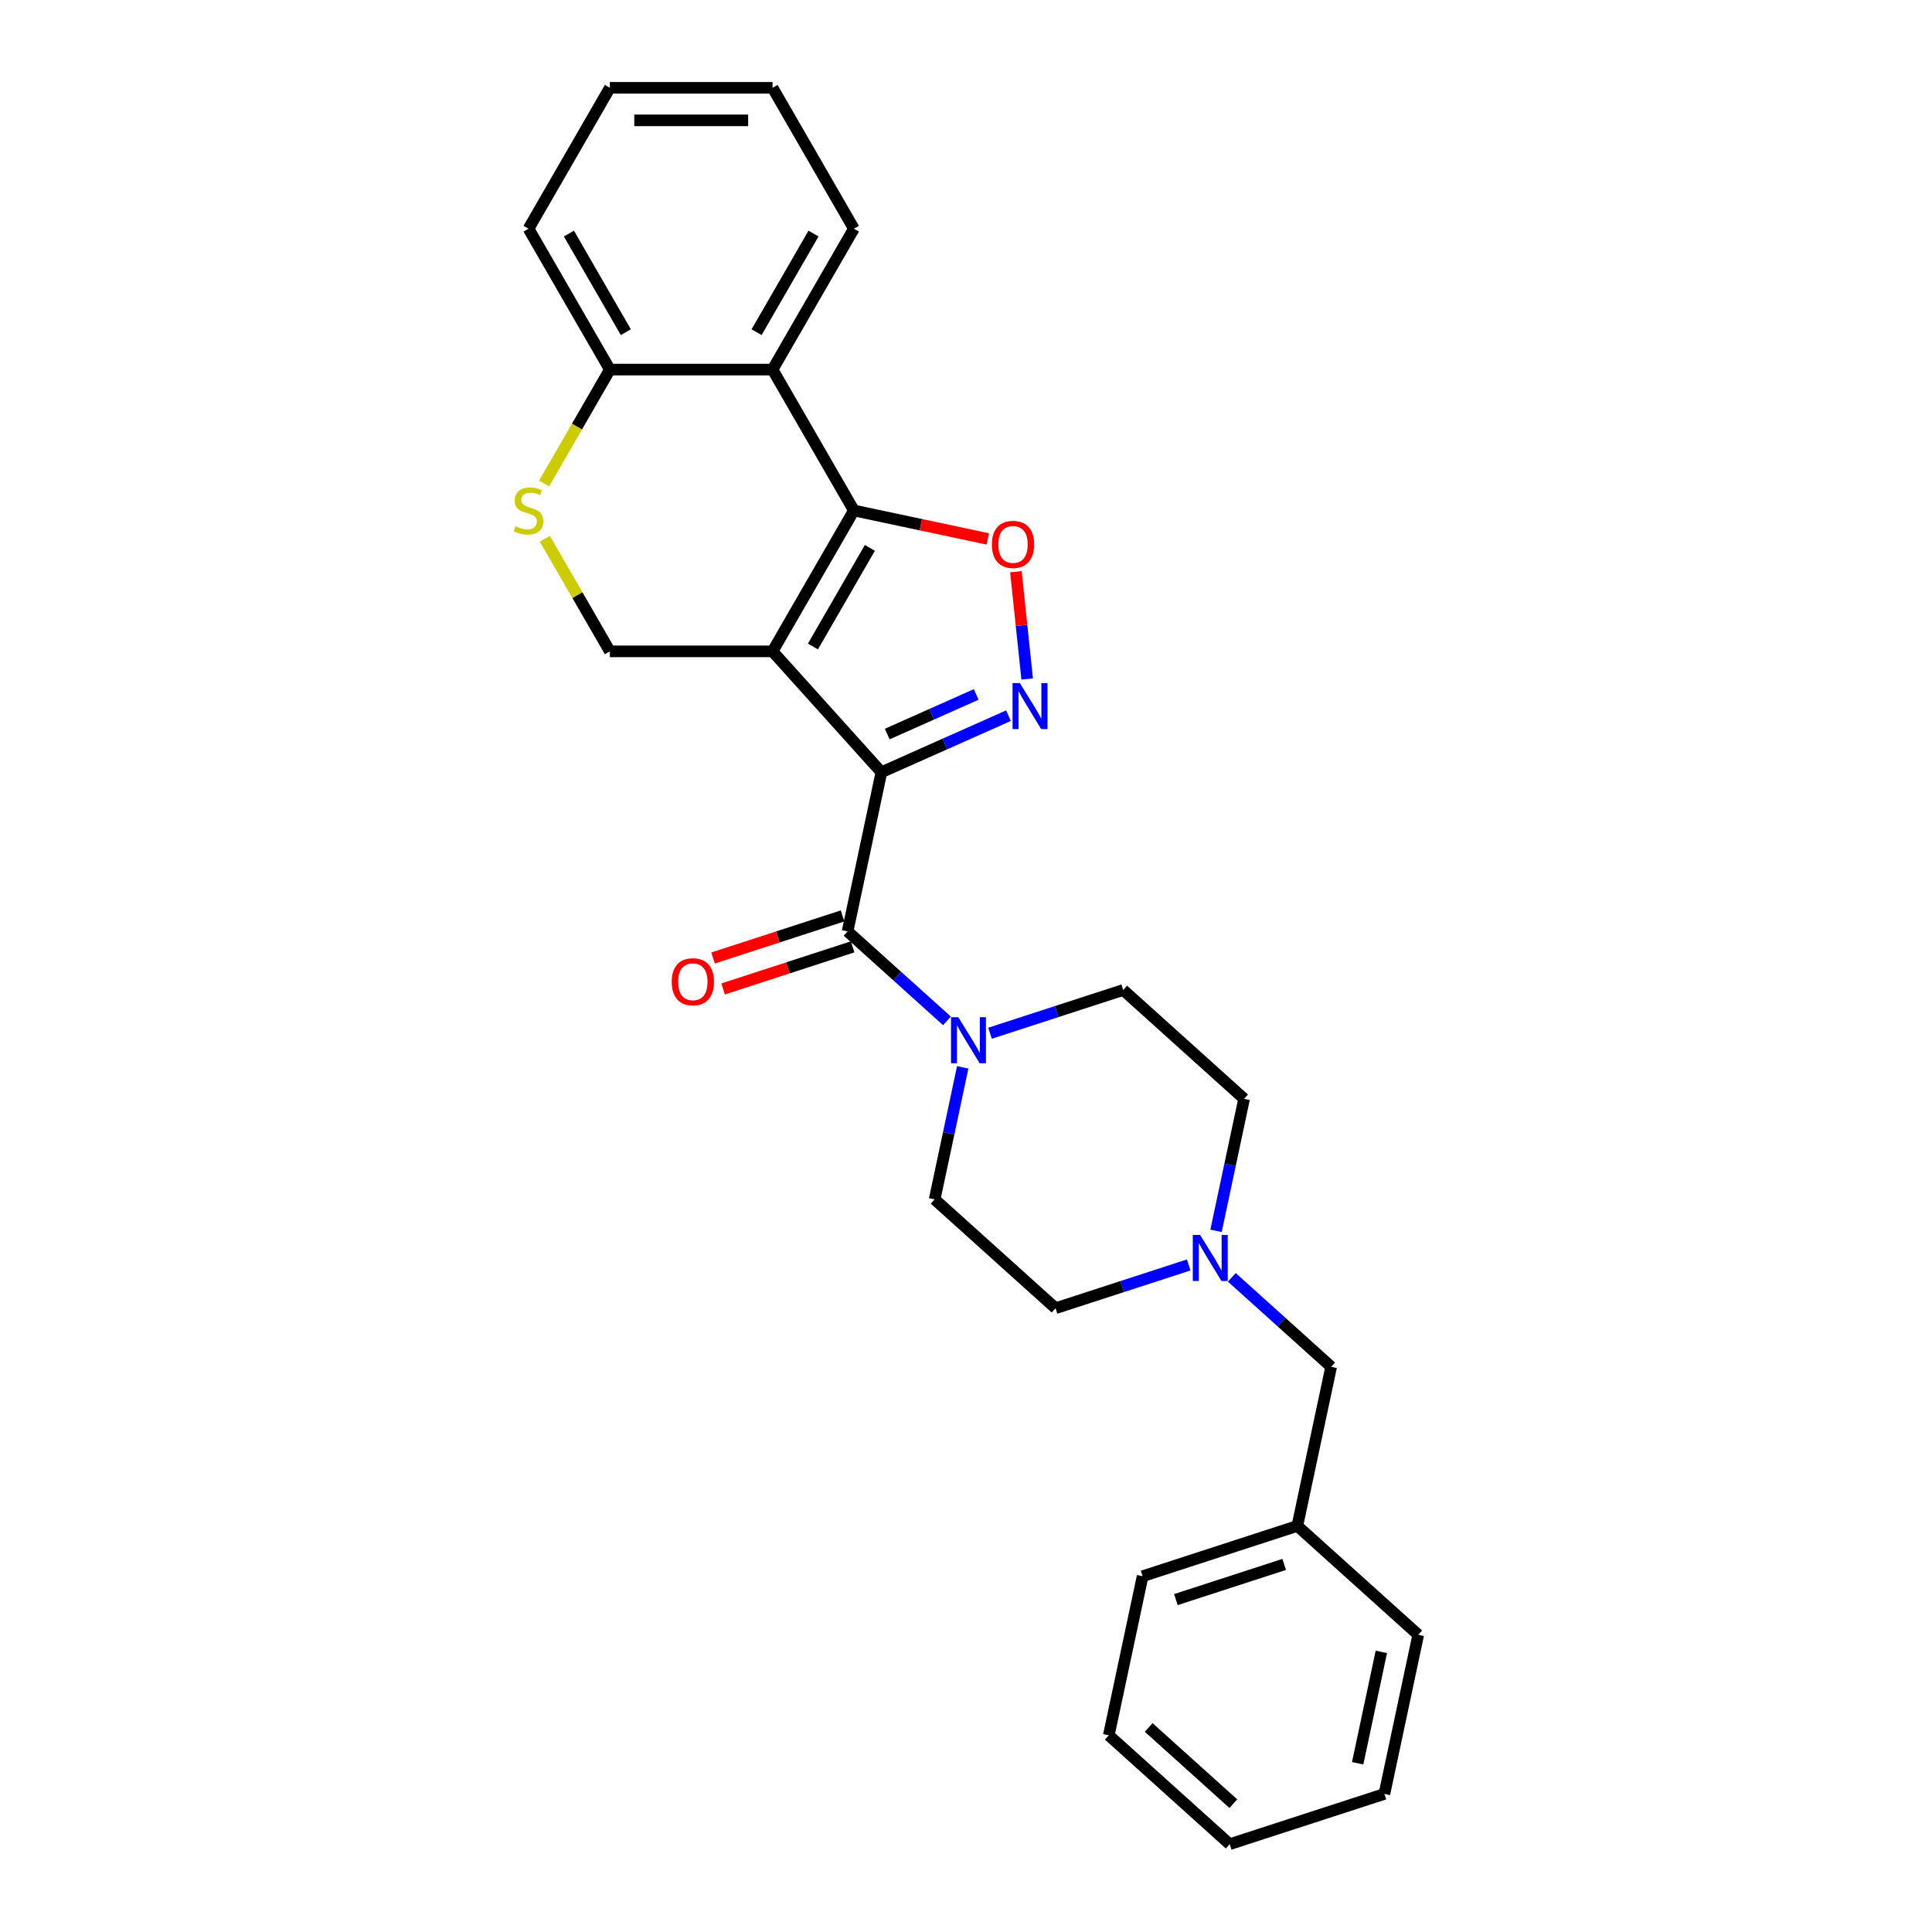 <?xml version='1.0' encoding='iso-8859-1'?>
<svg version='1.1' baseProfile='full'
              xmlns='http://www.w3.org/2000/svg'
                      xmlns:rdkit='http://www.rdkit.org/xml'
                      xmlns:xlink='http://www.w3.org/1999/xlink'
                  xml:space='preserve'
width='1000px' height='1000px' viewBox='0 0 1000 1000'>
<!-- END OF HEADER -->
<rect style='opacity:1.0;fill:#FFFFFF;stroke:none' width='1000' height='1000' x='0' y='0'> </rect>
<path class='bond-0' d='M 456.215,399.719 L 399.872,337.144' style='fill:none;fill-rule:evenodd;stroke:#000000;stroke-width:6px;stroke-linecap:butt;stroke-linejoin:miter;stroke-opacity:1' />
<path class='bond-2' d='M 456.215,399.719 L 489.103,385.077' style='fill:none;fill-rule:evenodd;stroke:#000000;stroke-width:6px;stroke-linecap:butt;stroke-linejoin:miter;stroke-opacity:1' />
<path class='bond-2' d='M 489.103,385.077 L 521.991,370.434' style='fill:none;fill-rule:evenodd;stroke:#0000FF;stroke-width:6px;stroke-linecap:butt;stroke-linejoin:miter;stroke-opacity:1' />
<path class='bond-2' d='M 459.232,379.942 L 482.253,369.692' style='fill:none;fill-rule:evenodd;stroke:#000000;stroke-width:6px;stroke-linecap:butt;stroke-linejoin:miter;stroke-opacity:1' />
<path class='bond-2' d='M 482.253,369.692 L 505.275,359.442' style='fill:none;fill-rule:evenodd;stroke:#0000FF;stroke-width:6px;stroke-linecap:butt;stroke-linejoin:miter;stroke-opacity:1' />
<path class='bond-3' d='M 456.215,399.719 L 438.709,482.083' style='fill:none;fill-rule:evenodd;stroke:#000000;stroke-width:6px;stroke-linecap:butt;stroke-linejoin:miter;stroke-opacity:1' />
<path class='bond-1' d='M 399.872,337.144 L 441.974,264.222' style='fill:none;fill-rule:evenodd;stroke:#000000;stroke-width:6px;stroke-linecap:butt;stroke-linejoin:miter;stroke-opacity:1' />
<path class='bond-1' d='M 420.772,334.626 L 450.243,283.58' style='fill:none;fill-rule:evenodd;stroke:#000000;stroke-width:6px;stroke-linecap:butt;stroke-linejoin:miter;stroke-opacity:1' />
<path class='bond-7' d='M 399.872,337.144 L 315.669,337.144' style='fill:none;fill-rule:evenodd;stroke:#000000;stroke-width:6px;stroke-linecap:butt;stroke-linejoin:miter;stroke-opacity:1' />
<path class='bond-5' d='M 441.974,264.222 L 399.872,191.299' style='fill:none;fill-rule:evenodd;stroke:#000000;stroke-width:6px;stroke-linecap:butt;stroke-linejoin:miter;stroke-opacity:1' />
<path class='bond-27' d='M 441.974,264.222 L 476.63,271.588' style='fill:none;fill-rule:evenodd;stroke:#000000;stroke-width:6px;stroke-linecap:butt;stroke-linejoin:miter;stroke-opacity:1' />
<path class='bond-27' d='M 476.63,271.588 L 511.286,278.954' style='fill:none;fill-rule:evenodd;stroke:#FF0000;stroke-width:6px;stroke-linecap:butt;stroke-linejoin:miter;stroke-opacity:1' />
<path class='bond-4' d='M 531.665,351.442 L 528.746,323.676' style='fill:none;fill-rule:evenodd;stroke:#0000FF;stroke-width:6px;stroke-linecap:butt;stroke-linejoin:miter;stroke-opacity:1' />
<path class='bond-4' d='M 528.746,323.676 L 525.828,295.909' style='fill:none;fill-rule:evenodd;stroke:#FF0000;stroke-width:6px;stroke-linecap:butt;stroke-linejoin:miter;stroke-opacity:1' />
<path class='bond-6' d='M 438.709,482.083 L 464.422,505.235' style='fill:none;fill-rule:evenodd;stroke:#000000;stroke-width:6px;stroke-linecap:butt;stroke-linejoin:miter;stroke-opacity:1' />
<path class='bond-6' d='M 464.422,505.235 L 490.135,528.388' style='fill:none;fill-rule:evenodd;stroke:#0000FF;stroke-width:6px;stroke-linecap:butt;stroke-linejoin:miter;stroke-opacity:1' />
<path class='bond-11' d='M 436.107,474.074 L 402.591,484.964' style='fill:none;fill-rule:evenodd;stroke:#000000;stroke-width:6px;stroke-linecap:butt;stroke-linejoin:miter;stroke-opacity:1' />
<path class='bond-11' d='M 402.591,484.964 L 369.076,495.854' style='fill:none;fill-rule:evenodd;stroke:#FF0000;stroke-width:6px;stroke-linecap:butt;stroke-linejoin:miter;stroke-opacity:1' />
<path class='bond-11' d='M 441.311,490.091 L 407.795,500.981' style='fill:none;fill-rule:evenodd;stroke:#000000;stroke-width:6px;stroke-linecap:butt;stroke-linejoin:miter;stroke-opacity:1' />
<path class='bond-11' d='M 407.795,500.981 L 374.28,511.871' style='fill:none;fill-rule:evenodd;stroke:#FF0000;stroke-width:6px;stroke-linecap:butt;stroke-linejoin:miter;stroke-opacity:1' />
<path class='bond-17' d='M 399.872,191.299 L 441.974,118.377' style='fill:none;fill-rule:evenodd;stroke:#000000;stroke-width:6px;stroke-linecap:butt;stroke-linejoin:miter;stroke-opacity:1' />
<path class='bond-17' d='M 391.603,171.941 L 421.074,120.895' style='fill:none;fill-rule:evenodd;stroke:#000000;stroke-width:6px;stroke-linecap:butt;stroke-linejoin:miter;stroke-opacity:1' />
<path class='bond-29' d='M 399.872,191.299 L 315.669,191.299' style='fill:none;fill-rule:evenodd;stroke:#000000;stroke-width:6px;stroke-linecap:butt;stroke-linejoin:miter;stroke-opacity:1' />
<path class='bond-12' d='M 498.302,552.454 L 491.04,586.622' style='fill:none;fill-rule:evenodd;stroke:#0000FF;stroke-width:6px;stroke-linecap:butt;stroke-linejoin:miter;stroke-opacity:1' />
<path class='bond-12' d='M 491.04,586.622 L 483.777,620.789' style='fill:none;fill-rule:evenodd;stroke:#000000;stroke-width:6px;stroke-linecap:butt;stroke-linejoin:miter;stroke-opacity:1' />
<path class='bond-13' d='M 512.432,534.803 L 546.899,523.604' style='fill:none;fill-rule:evenodd;stroke:#0000FF;stroke-width:6px;stroke-linecap:butt;stroke-linejoin:miter;stroke-opacity:1' />
<path class='bond-13' d='M 546.899,523.604 L 581.366,512.406' style='fill:none;fill-rule:evenodd;stroke:#000000;stroke-width:6px;stroke-linecap:butt;stroke-linejoin:miter;stroke-opacity:1' />
<path class='bond-8' d='M 315.669,337.144 L 298.843,308' style='fill:none;fill-rule:evenodd;stroke:#000000;stroke-width:6px;stroke-linecap:butt;stroke-linejoin:miter;stroke-opacity:1' />
<path class='bond-8' d='M 298.843,308 L 282.016,278.856' style='fill:none;fill-rule:evenodd;stroke:#CCCC00;stroke-width:6px;stroke-linecap:butt;stroke-linejoin:miter;stroke-opacity:1' />
<path class='bond-10' d='M 281.647,250.227 L 298.658,220.763' style='fill:none;fill-rule:evenodd;stroke:#CCCC00;stroke-width:6px;stroke-linecap:butt;stroke-linejoin:miter;stroke-opacity:1' />
<path class='bond-10' d='M 298.658,220.763 L 315.669,191.299' style='fill:none;fill-rule:evenodd;stroke:#000000;stroke-width:6px;stroke-linecap:butt;stroke-linejoin:miter;stroke-opacity:1' />
<path class='bond-9' d='M 629.416,637.084 L 636.679,602.916' style='fill:none;fill-rule:evenodd;stroke:#0000FF;stroke-width:6px;stroke-linecap:butt;stroke-linejoin:miter;stroke-opacity:1' />
<path class='bond-9' d='M 636.679,602.916 L 643.942,568.749' style='fill:none;fill-rule:evenodd;stroke:#000000;stroke-width:6px;stroke-linecap:butt;stroke-linejoin:miter;stroke-opacity:1' />
<path class='bond-14' d='M 637.583,661.15 L 663.297,684.303' style='fill:none;fill-rule:evenodd;stroke:#0000FF;stroke-width:6px;stroke-linecap:butt;stroke-linejoin:miter;stroke-opacity:1' />
<path class='bond-14' d='M 663.297,684.303 L 689.01,707.455' style='fill:none;fill-rule:evenodd;stroke:#000000;stroke-width:6px;stroke-linecap:butt;stroke-linejoin:miter;stroke-opacity:1' />
<path class='bond-28' d='M 615.286,654.734 L 580.819,665.933' style='fill:none;fill-rule:evenodd;stroke:#0000FF;stroke-width:6px;stroke-linecap:butt;stroke-linejoin:miter;stroke-opacity:1' />
<path class='bond-28' d='M 580.819,665.933 L 546.352,677.132' style='fill:none;fill-rule:evenodd;stroke:#000000;stroke-width:6px;stroke-linecap:butt;stroke-linejoin:miter;stroke-opacity:1' />
<path class='bond-19' d='M 315.669,191.299 L 273.567,118.377' style='fill:none;fill-rule:evenodd;stroke:#000000;stroke-width:6px;stroke-linecap:butt;stroke-linejoin:miter;stroke-opacity:1' />
<path class='bond-19' d='M 323.938,171.941 L 294.467,120.895' style='fill:none;fill-rule:evenodd;stroke:#000000;stroke-width:6px;stroke-linecap:butt;stroke-linejoin:miter;stroke-opacity:1' />
<path class='bond-16' d='M 483.777,620.789 L 546.352,677.132' style='fill:none;fill-rule:evenodd;stroke:#000000;stroke-width:6px;stroke-linecap:butt;stroke-linejoin:miter;stroke-opacity:1' />
<path class='bond-15' d='M 581.366,512.406 L 643.942,568.749' style='fill:none;fill-rule:evenodd;stroke:#000000;stroke-width:6px;stroke-linecap:butt;stroke-linejoin:miter;stroke-opacity:1' />
<path class='bond-18' d='M 689.01,707.455 L 671.503,789.819' style='fill:none;fill-rule:evenodd;stroke:#000000;stroke-width:6px;stroke-linecap:butt;stroke-linejoin:miter;stroke-opacity:1' />
<path class='bond-22' d='M 441.974,118.377 L 399.872,45.455' style='fill:none;fill-rule:evenodd;stroke:#000000;stroke-width:6px;stroke-linecap:butt;stroke-linejoin:miter;stroke-opacity:1' />
<path class='bond-20' d='M 671.503,789.819 L 591.421,815.839' style='fill:none;fill-rule:evenodd;stroke:#000000;stroke-width:6px;stroke-linecap:butt;stroke-linejoin:miter;stroke-opacity:1' />
<path class='bond-20' d='M 664.695,809.738 L 608.637,827.952' style='fill:none;fill-rule:evenodd;stroke:#000000;stroke-width:6px;stroke-linecap:butt;stroke-linejoin:miter;stroke-opacity:1' />
<path class='bond-21' d='M 671.503,789.819 L 734.079,846.162' style='fill:none;fill-rule:evenodd;stroke:#000000;stroke-width:6px;stroke-linecap:butt;stroke-linejoin:miter;stroke-opacity:1' />
<path class='bond-23' d='M 273.567,118.377 L 315.669,45.455' style='fill:none;fill-rule:evenodd;stroke:#000000;stroke-width:6px;stroke-linecap:butt;stroke-linejoin:miter;stroke-opacity:1' />
<path class='bond-24' d='M 591.421,815.839 L 573.914,898.202' style='fill:none;fill-rule:evenodd;stroke:#000000;stroke-width:6px;stroke-linecap:butt;stroke-linejoin:miter;stroke-opacity:1' />
<path class='bond-25' d='M 734.079,846.162 L 716.572,928.525' style='fill:none;fill-rule:evenodd;stroke:#000000;stroke-width:6px;stroke-linecap:butt;stroke-linejoin:miter;stroke-opacity:1' />
<path class='bond-25' d='M 714.98,855.015 L 702.725,912.669' style='fill:none;fill-rule:evenodd;stroke:#000000;stroke-width:6px;stroke-linecap:butt;stroke-linejoin:miter;stroke-opacity:1' />
<path class='bond-30' d='M 399.872,45.455 L 315.669,45.455' style='fill:none;fill-rule:evenodd;stroke:#000000;stroke-width:6px;stroke-linecap:butt;stroke-linejoin:miter;stroke-opacity:1' />
<path class='bond-30' d='M 387.242,62.295 L 328.299,62.295' style='fill:none;fill-rule:evenodd;stroke:#000000;stroke-width:6px;stroke-linecap:butt;stroke-linejoin:miter;stroke-opacity:1' />
<path class='bond-31' d='M 573.914,898.202 L 636.489,954.545' style='fill:none;fill-rule:evenodd;stroke:#000000;stroke-width:6px;stroke-linecap:butt;stroke-linejoin:miter;stroke-opacity:1' />
<path class='bond-31' d='M 594.569,894.139 L 638.372,933.579' style='fill:none;fill-rule:evenodd;stroke:#000000;stroke-width:6px;stroke-linecap:butt;stroke-linejoin:miter;stroke-opacity:1' />
<path class='bond-26' d='M 716.572,928.525 L 636.489,954.545' style='fill:none;fill-rule:evenodd;stroke:#000000;stroke-width:6px;stroke-linecap:butt;stroke-linejoin:miter;stroke-opacity:1' />
<path  class='atom-3' d='M 527.868 353.547
L 535.682 366.178
Q 536.457 367.424, 537.703 369.681
Q 538.949 371.937, 539.017 372.072
L 539.017 353.547
L 542.183 353.547
L 542.183 377.394
L 538.916 377.394
L 530.529 363.584
Q 529.552 361.968, 528.508 360.115
Q 527.498 358.263, 527.194 357.69
L 527.194 377.394
L 524.096 377.394
L 524.096 353.547
L 527.868 353.547
' fill='#0000FF'/>
<path  class='atom-5' d='M 513.391 281.796
Q 513.391 276.07, 516.22 272.87
Q 519.05 269.671, 524.337 269.671
Q 529.625 269.671, 532.455 272.87
Q 535.284 276.07, 535.284 281.796
Q 535.284 287.589, 532.421 290.89
Q 529.558 294.157, 524.337 294.157
Q 519.083 294.157, 516.22 290.89
Q 513.391 287.623, 513.391 281.796
M 524.337 291.462
Q 527.975 291.462, 529.929 289.037
Q 531.916 286.579, 531.916 281.796
Q 531.916 277.114, 529.929 274.756
Q 527.975 272.365, 524.337 272.365
Q 520.7 272.365, 518.713 274.723
Q 516.759 277.08, 516.759 281.796
Q 516.759 286.612, 518.713 289.037
Q 520.7 291.462, 524.337 291.462
' fill='#FF0000'/>
<path  class='atom-7' d='M 496.013 526.503
L 503.827 539.133
Q 504.602 540.379, 505.848 542.636
Q 507.094 544.893, 507.161 545.027
L 507.161 526.503
L 510.327 526.503
L 510.327 550.349
L 507.06 550.349
L 498.674 536.54
Q 497.697 534.923, 496.653 533.07
Q 495.642 531.218, 495.339 530.645
L 495.339 550.349
L 492.24 550.349
L 492.24 526.503
L 496.013 526.503
' fill='#0000FF'/>
<path  class='atom-9' d='M 266.831 272.406
Q 267.1 272.507, 268.212 272.979
Q 269.323 273.45, 270.536 273.753
Q 271.782 274.023, 272.995 274.023
Q 275.251 274.023, 276.565 272.945
Q 277.878 271.834, 277.878 269.914
Q 277.878 268.6, 277.205 267.792
Q 276.565 266.983, 275.554 266.546
Q 274.544 266.108, 272.86 265.603
Q 270.738 264.963, 269.458 264.356
Q 268.212 263.75, 267.302 262.47
Q 266.427 261.19, 266.427 259.035
Q 266.427 256.037, 268.448 254.185
Q 270.502 252.332, 274.544 252.332
Q 277.306 252.332, 280.438 253.646
L 279.663 256.239
Q 276.801 255.06, 274.645 255.06
Q 272.321 255.06, 271.041 256.037
Q 269.761 256.98, 269.795 258.63
Q 269.795 259.91, 270.435 260.685
Q 271.108 261.46, 272.051 261.898
Q 273.028 262.335, 274.645 262.841
Q 276.801 263.514, 278.08 264.188
Q 279.36 264.862, 280.27 266.242
Q 281.213 267.59, 281.213 269.914
Q 281.213 273.215, 278.99 275
Q 276.801 276.751, 273.129 276.751
Q 271.007 276.751, 269.391 276.28
Q 267.808 275.842, 265.921 275.067
L 266.831 272.406
' fill='#CCCC00'/>
<path  class='atom-10' d='M 621.164 639.189
L 628.978 651.819
Q 629.752 653.066, 630.999 655.322
Q 632.245 657.579, 632.312 657.714
L 632.312 639.189
L 635.478 639.189
L 635.478 663.035
L 632.211 663.035
L 623.824 649.226
Q 622.848 647.609, 621.803 645.757
Q 620.793 643.904, 620.49 643.332
L 620.49 663.035
L 617.391 663.035
L 617.391 639.189
L 621.164 639.189
' fill='#0000FF'/>
<path  class='atom-12' d='M 347.68 508.17
Q 347.68 502.445, 350.509 499.245
Q 353.338 496.045, 358.626 496.045
Q 363.914 496.045, 366.744 499.245
Q 369.573 502.445, 369.573 508.17
Q 369.573 513.964, 366.71 517.264
Q 363.847 520.531, 358.626 520.531
Q 353.372 520.531, 350.509 517.264
Q 347.68 513.997, 347.68 508.17
M 358.626 517.837
Q 362.264 517.837, 364.217 515.412
Q 366.205 512.953, 366.205 508.17
Q 366.205 503.489, 364.217 501.131
Q 362.264 498.74, 358.626 498.74
Q 354.989 498.74, 353.002 501.097
Q 351.048 503.455, 351.048 508.17
Q 351.048 512.987, 353.002 515.412
Q 354.989 517.837, 358.626 517.837
' fill='#FF0000'/>
</svg>
